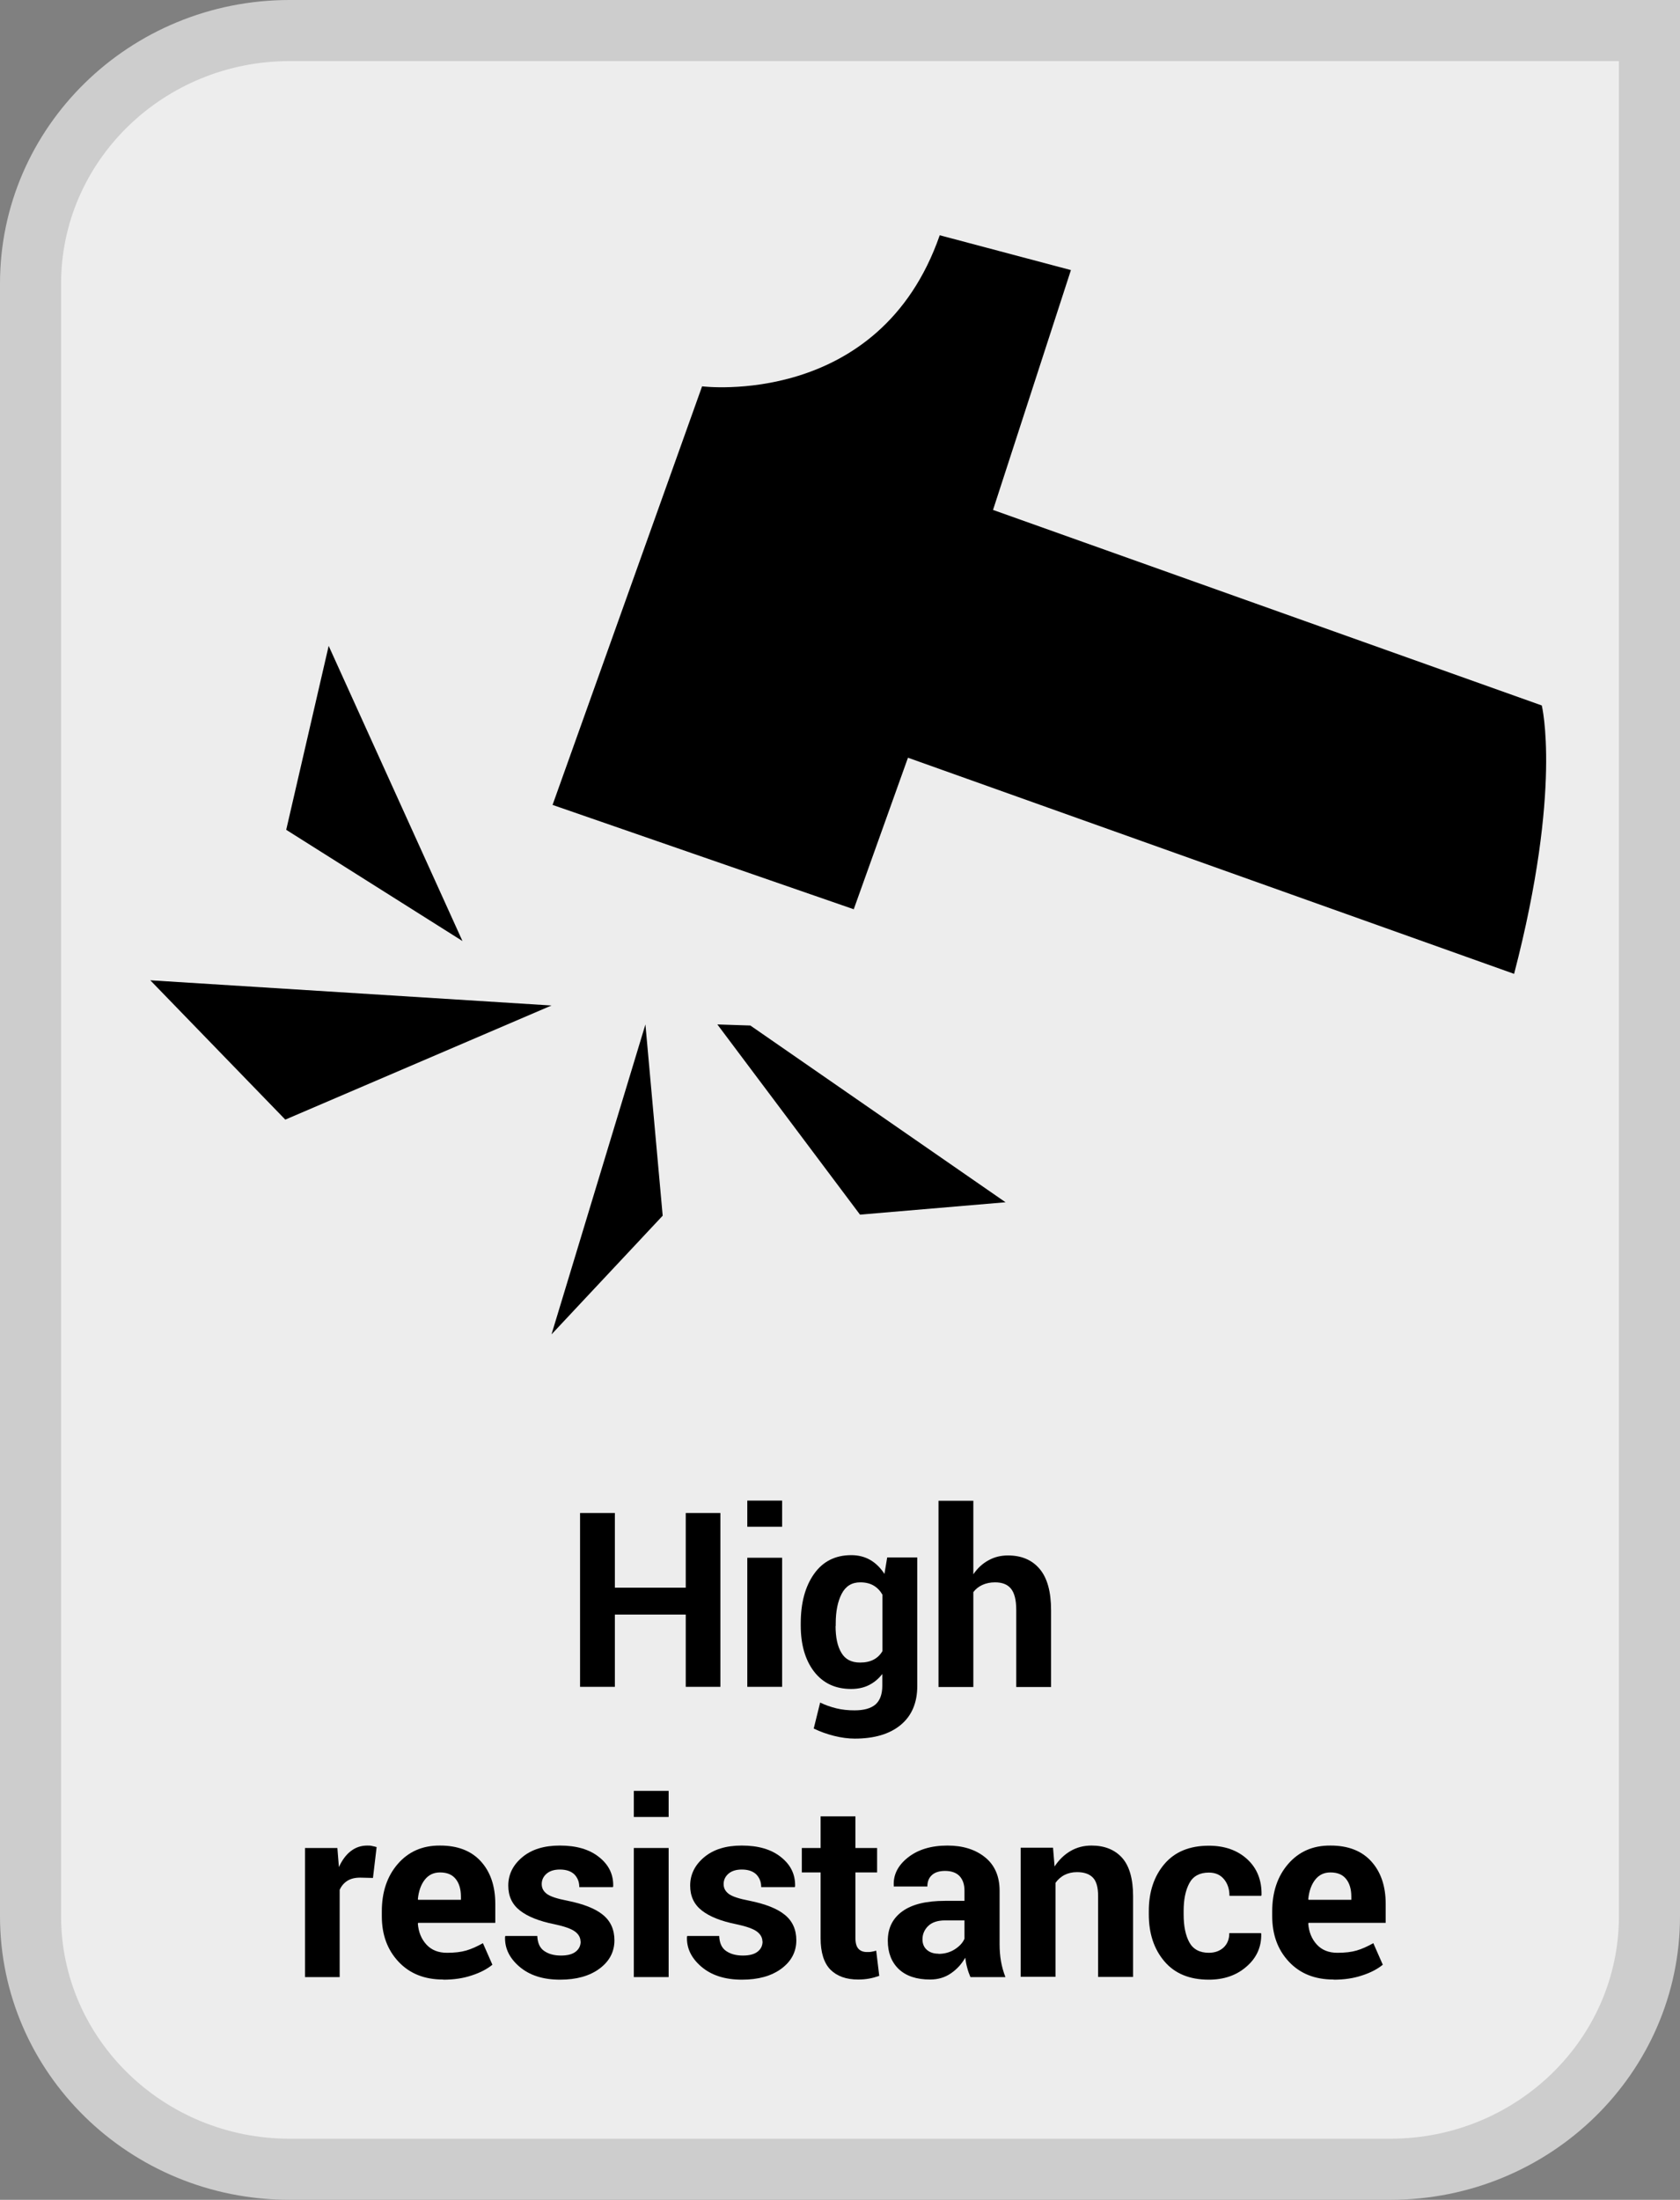 <?xml version="1.0" encoding="UTF-8"?>
<svg xmlns="http://www.w3.org/2000/svg" viewBox="0 0 110 144">
  <rect x="0" y="0" width="110" height="144" fill="#808080" stroke="none"/>
  <defs>
    <style>
      .cls-1 {
        fill: #cdcdcd;
      }

      .cls-1, .cls-2, .cls-3 {
        stroke-width: 0px;
      }

      .cls-3 {
        fill: #ededed;
      }
    </style>
  </defs>
  <g id="BACKGROUND">
    <g>
      <path class="cls-3" d="M18.96,142c-9.35,0-16.96-7.43-16.96-16.56V18.56C2,9.43,9.61,2,18.96,2h89.04v123.44c0,9.13-7.61,16.56-16.97,16.56h0H18.96Z"/>
      <path class="cls-1" d="M106,4v121.44c0,8.03-6.71,14.56-14.97,14.56H18.96c-8.25,0-14.96-6.54-14.96-14.56V18.56c0-8.03,6.71-14.56,14.96-14.56h87.04M110,0H18.96C8.49,0,0,8.31,0,18.56v106.87C0,135.69,8.49,144,18.96,144h72.07c10.47,0,18.97-8.31,18.97-18.56V0h0Z"/>
    </g>
  </g>
  <g id="PICTO">
    <g>
      <path class="cls-2" d="M99.14,63.75l-39.69-14.15-3.55,9.92-19.72-6.83,9.79-27.4s11.61,1.46,15.56-9.89l8.59,2.28-5.1,15.7,35.93,12.8s1.35,5.42-1.81,17.56"/>
      <polygon class="cls-2" points="46.97 67.06 49.13 67.13 65.84 78.7 56.31 79.51 46.97 67.06"/>
      <polygon class="cls-2" points="36.11 65.82 18.68 73.29 9.84 64.17 36.11 65.82"/>
      <polygon class="cls-2" points="30.28 61.6 18.74 54.32 21.52 42.28 30.28 61.6"/>
      <polygon class="cls-2" points="42.26 67.06 43.39 79.58 36.11 87.35 42.26 67.06"/>
    </g>
  </g>
  <g id="ANGLAIS">
    <g>
      <path class="cls-2" d="M47.17,110.42h-2.27v-4.73h-4.64v4.73h-2.28v-11.38h2.28v4.89h4.64v-4.89h2.27v11.38Z"/>
      <path class="cls-2" d="M51.21,99.94h-2.28v-1.71h2.28v1.71ZM51.21,110.42h-2.28v-8.45h2.28v8.45Z"/>
      <path class="cls-2" d="M52.43,106.26c0-1.33.29-2.41.87-3.23.58-.82,1.39-1.23,2.44-1.23.47,0,.89.11,1.25.32.36.21.67.52.92.91l.18-1.08h1.97v8.41c0,1.1-.36,1.95-1.08,2.55s-1.73.9-3.01.9c-.43,0-.88-.06-1.36-.18s-.92-.28-1.33-.48l.42-1.7c.35.17.7.29,1.07.38s.76.13,1.18.13c.62,0,1.08-.13,1.38-.39.29-.26.44-.67.44-1.22v-.77c-.25.32-.54.56-.88.73s-.73.25-1.16.25c-1.04,0-1.84-.38-2.43-1.14-.58-.76-.87-1.77-.87-3.01v-.16ZM54.71,106.43c0,.74.12,1.33.38,1.76.25.43.66.64,1.22.64.35,0,.64-.06.89-.19s.44-.32.58-.56v-3.69c-.15-.26-.34-.46-.58-.6-.24-.14-.53-.21-.87-.21-.56,0-.96.25-1.22.75-.26.5-.39,1.15-.39,1.95v.17Z"/>
      <path class="cls-2" d="M63.74,103.04c.27-.39.59-.69.98-.9.39-.22.81-.32,1.28-.32.88,0,1.57.29,2.07.88s.75,1.49.75,2.71v5.02h-2.28v-5.04c0-.66-.12-1.12-.35-1.4s-.58-.41-1.04-.41c-.31,0-.59.06-.83.17s-.44.27-.59.47v6.21h-2.28v-12.19h2.28v4.8Z"/>
      <path class="cls-2" d="M24.42,122.93l-.84-.02c-.34,0-.62.07-.84.21s-.39.34-.5.59v5.71h-2.27v-8.45h2.12l.1,1.25c.2-.44.45-.79.77-1.04.32-.25.68-.37,1.09-.37.11,0,.22,0,.32.03.1.02.19.04.29.07l-.24,2.02Z"/>
      <path class="cls-2" d="M29.01,129.58c-1.22,0-2.19-.39-2.92-1.17s-1.09-1.77-1.09-2.98v-.31c0-1.25.34-2.29,1.04-3.1s1.62-1.22,2.78-1.21c1.14,0,2.03.34,2.66,1.03s.95,1.62.95,2.79v1.24h-5.05l-.02.05c.04.55.23,1.01.56,1.37.33.36.78.54,1.35.54.5,0,.92-.05,1.26-.15s.7-.26,1.09-.48l.62,1.41c-.34.28-.79.52-1.35.7-.56.19-1.18.28-1.86.28ZM28.81,122.57c-.42,0-.75.16-1,.48-.25.32-.4.75-.45,1.27l.02.04h2.8v-.2c0-.48-.11-.87-.34-1.16s-.57-.43-1.03-.43Z"/>
      <path class="cls-2" d="M38.01,127.09c0-.25-.12-.47-.36-.65-.24-.18-.69-.34-1.35-.48-1-.2-1.75-.5-2.26-.9s-.76-.94-.76-1.63c0-.73.31-1.35.92-1.86s1.43-.76,2.46-.76c1.08,0,1.94.25,2.57.76.64.51.94,1.14.92,1.91l-.02.05h-2.2c0-.34-.11-.61-.32-.83-.22-.21-.53-.32-.95-.32-.37,0-.66.09-.87.27s-.32.41-.32.68.11.47.33.64c.22.17.67.32,1.35.45,1.04.21,1.82.51,2.32.92.5.4.76.96.76,1.67,0,.76-.33,1.38-.98,1.86-.65.48-1.51.72-2.58.72-1.12,0-2.01-.29-2.67-.86s-.96-1.22-.93-1.95l.02-.05h2.09c.02.45.16.78.45.98s.65.3,1.1.3c.42,0,.74-.08.96-.25.22-.17.33-.39.33-.68Z"/>
      <path class="cls-2" d="M43.78,118.94h-2.28v-1.71h2.28v1.71ZM43.78,129.42h-2.28v-8.45h2.28v8.45Z"/>
      <path class="cls-2" d="M49.92,127.09c0-.25-.12-.47-.36-.65-.24-.18-.69-.34-1.35-.48-1-.2-1.75-.5-2.26-.9s-.76-.94-.76-1.63c0-.73.31-1.35.92-1.86s1.43-.76,2.46-.76c1.08,0,1.94.25,2.57.76.64.51.94,1.14.92,1.91l-.02.05h-2.2c0-.34-.11-.61-.32-.83-.22-.21-.53-.32-.95-.32-.37,0-.66.09-.87.27s-.32.41-.32.68.11.47.33.64c.22.17.67.32,1.35.45,1.04.21,1.82.51,2.32.92.5.4.76.96.76,1.67,0,.76-.33,1.38-.98,1.86-.65.48-1.51.72-2.58.72-1.12,0-2.01-.29-2.67-.86s-.96-1.22-.93-1.95l.02-.05h2.09c.02.45.16.78.45.98s.65.3,1.1.3c.42,0,.74-.08.96-.25.22-.17.33-.39.33-.68Z"/>
      <path class="cls-2" d="M56.01,118.9v2.07h1.42v1.6h-1.42v4.3c0,.33.07.56.2.7s.32.21.55.21c.12,0,.22,0,.31-.02.09-.01.19-.04.3-.07l.2,1.65c-.23.08-.45.14-.67.18s-.46.06-.71.06c-.79,0-1.39-.22-1.82-.65-.42-.43-.64-1.12-.64-2.05v-4.31h-1.23v-1.6h1.23v-2.07h2.28Z"/>
      <path class="cls-2" d="M63.54,129.42c-.08-.19-.16-.4-.21-.61-.06-.21-.1-.43-.13-.66-.23.41-.54.75-.93,1.02s-.84.41-1.37.41c-.89,0-1.57-.23-2.05-.68-.48-.46-.72-1.08-.72-1.86,0-.83.32-1.47.96-1.93.64-.46,1.57-.68,2.79-.68h1.27v-.67c0-.41-.11-.72-.32-.95-.21-.22-.53-.34-.95-.34-.37,0-.66.09-.86.27s-.3.43-.3.75h-2.2s0-.05,0-.05c-.04-.71.27-1.33.93-1.85.66-.52,1.52-.78,2.59-.78,1.01,0,1.83.26,2.46.77.63.51.95,1.24.95,2.19v3.49c0,.4.03.77.09,1.12.06.35.16.7.29,1.04h-2.28ZM61.45,127.9c.4,0,.76-.1,1.07-.3.31-.2.52-.43.63-.69v-1.2h-1.27c-.48,0-.85.12-1.1.36s-.38.54-.38.88c0,.28.09.51.28.68s.44.26.77.26Z"/>
      <path class="cls-2" d="M68.95,120.97l.1,1.21c.28-.43.63-.77,1.04-1.01.41-.24.87-.36,1.38-.36.85,0,1.52.27,2,.8.48.54.72,1.38.72,2.52v5.28h-2.29v-5.29c0-.57-.11-.97-.34-1.21-.23-.24-.58-.36-1.04-.36-.3,0-.57.06-.81.18s-.44.3-.6.52v6.15h-2.28v-8.45h2.12Z"/>
      <path class="cls-2" d="M79.14,127.83c.41,0,.73-.12.98-.35.25-.24.37-.55.37-.94h2.07l.02.05c.02.85-.3,1.57-.96,2.14-.66.58-1.49.86-2.47.86-1.26,0-2.23-.4-2.91-1.2s-1.02-1.82-1.02-3.07v-.23c0-1.24.34-2.27,1.02-3.07.68-.8,1.65-1.2,2.91-1.2,1.04,0,1.88.3,2.52.89s.95,1.38.93,2.34l-.02.05h-2.08c0-.44-.12-.8-.36-1.09s-.57-.43-.99-.43c-.6,0-1.03.23-1.28.7s-.37,1.07-.37,1.81v.23c0,.75.12,1.36.37,1.82.25.46.68.69,1.29.69Z"/>
      <path class="cls-2" d="M87.31,129.58c-1.22,0-2.19-.39-2.92-1.17s-1.09-1.77-1.09-2.98v-.31c0-1.25.34-2.29,1.04-3.1s1.62-1.22,2.78-1.21c1.14,0,2.03.34,2.66,1.03s.95,1.62.95,2.79v1.24h-5.05l-.02.05c.04.55.23,1.01.56,1.37.33.36.78.54,1.35.54.5,0,.92-.05,1.26-.15s.7-.26,1.09-.48l.62,1.41c-.34.28-.79.52-1.35.7-.56.19-1.18.28-1.86.28ZM87.11,122.57c-.42,0-.75.16-1,.48-.25.32-.4.75-.45,1.27l.02.04h2.8v-.2c0-.48-.11-.87-.34-1.16s-.57-.43-1.03-.43Z"/>
    </g>
  </g>
</svg>